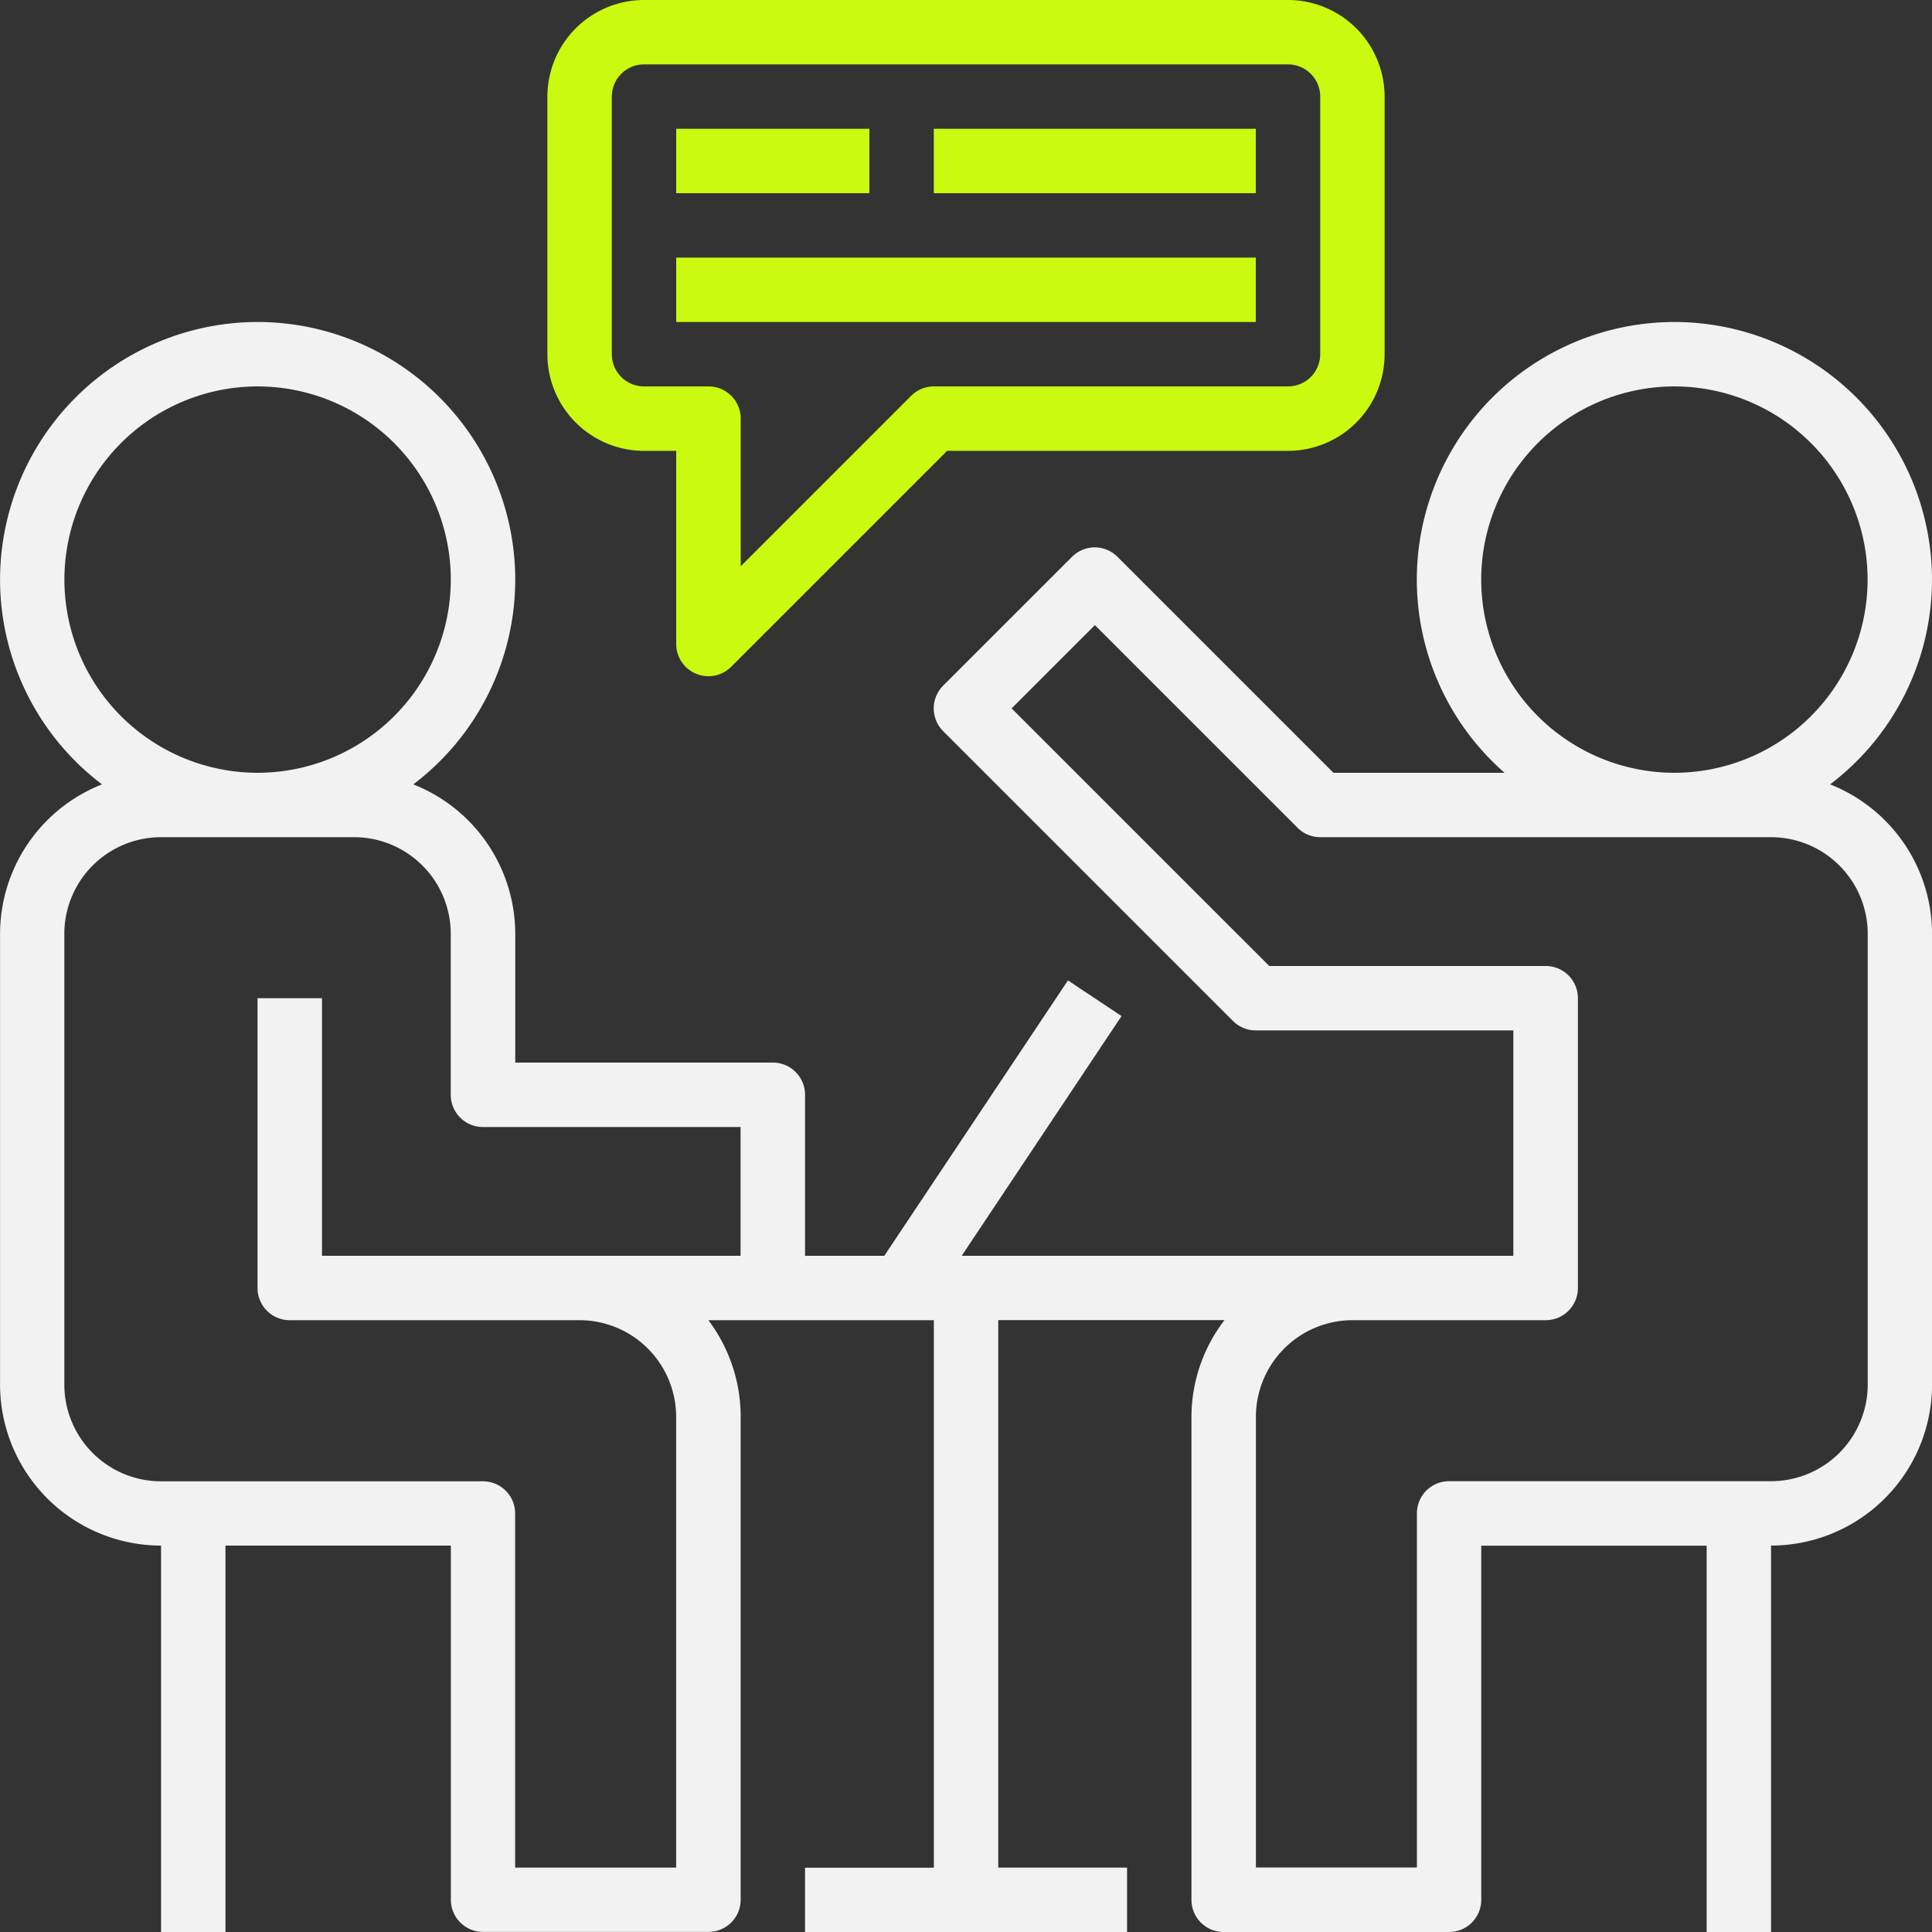 <svg xmlns="http://www.w3.org/2000/svg" width="70.928" height="70.928" viewBox="0 0 70.928 70.928">
  <rect x="0" y="0" width="70.928" height="70.928" fill="#333333" stroke="none"/>
  <g id="Group_537" data-name="Group 537" transform="translate(361.555 -6.448)">
    <path id="Path_4944" data-name="Path 4944" d="M-290.627,27.726a9.468,9.468,0,0,0-9.457-9.457,9.468,9.468,0,0,0-9.457,9.457,9.429,9.429,0,0,0,3.222,7.093H-312.6l-7.929-7.928a1.179,1.179,0,0,0-1.671,0l-4.729,4.728a1.182,1.182,0,0,0,0,1.672l10.639,10.639a1.179,1.179,0,0,0,.836.346h9.457v8.275h-20.252l5.868-8.8-1.967-1.311-6.742,10.112H-332V46.64a1.181,1.181,0,0,0-1.182-1.182h-9.457V40.73a5.91,5.91,0,0,0-3.743-5.486,9.438,9.438,0,0,0,3.743-7.518,9.468,9.468,0,0,0-9.457-9.457,9.468,9.468,0,0,0-9.457,9.457,9.438,9.438,0,0,0,3.743,7.518,5.91,5.91,0,0,0-3.743,5.486V57.28a5.917,5.917,0,0,0,5.911,5.91V77.376h2.364V63.19h8.275v13a1.18,1.18,0,0,0,1.182,1.182h8.275a1.18,1.18,0,0,0,1.182-1.182V58.462a5.88,5.88,0,0,0-1.185-3.547h8.278v20.1H-332v2.364h11.822V75.012h-4.729v-20.1h8.306a5.85,5.85,0,0,0-1.213,3.547V76.194a1.18,1.18,0,0,0,1.182,1.182h8.275a1.18,1.18,0,0,0,1.182-1.182v-13h8.275V77.376h2.364V63.19a5.917,5.917,0,0,0,5.911-5.91V40.73a5.91,5.91,0,0,0-3.743-5.486A9.438,9.438,0,0,0-290.627,27.726Zm-16.55,0a7.1,7.1,0,0,1,7.093-7.092,7.1,7.1,0,0,1,7.093,7.092,7.1,7.1,0,0,1-7.093,7.093A7.1,7.1,0,0,1-307.177,27.726Zm-52.014,0a7.1,7.1,0,0,1,7.093-7.092,7.1,7.1,0,0,1,7.093,7.092,7.1,7.1,0,0,1-7.093,7.093A7.1,7.1,0,0,1-359.191,27.726Zm9.457,24.825V43.094H-352.1V53.733a1.18,1.18,0,0,0,1.182,1.182h10.639a3.551,3.551,0,0,1,3.547,3.547v16.55h-5.911v-13a1.18,1.18,0,0,0-1.182-1.182h-11.821a3.551,3.551,0,0,1-3.547-3.546V40.73a3.551,3.551,0,0,1,3.547-3.547h7.092a3.551,3.551,0,0,1,3.547,3.547v5.91a1.181,1.181,0,0,0,1.182,1.183h9.457v4.728Zm53.2-15.368a3.551,3.551,0,0,1,3.547,3.547V57.28a3.551,3.551,0,0,1-3.547,3.546h-11.821a1.18,1.18,0,0,0-1.182,1.182v13h-5.911V58.462a3.551,3.551,0,0,1,3.547-3.547h7.092a1.18,1.18,0,0,0,1.182-1.182V43.094a1.18,1.18,0,0,0-1.182-1.182h-10.149l-9.458-9.457,3.057-3.057,7.44,7.439a1.177,1.177,0,0,0,.835.346Z" fill="#f2f2f2"/>
    <path id="Path_4945" data-name="Path 4945" d="M-336,31.183a1.177,1.177,0,0,0,.453.09,1.184,1.184,0,0,0,.836-.347L-326.784,23h12.514a3.551,3.551,0,0,0,3.547-3.547V9.994a3.551,3.551,0,0,0-3.547-3.546h-23.642a3.551,3.551,0,0,0-3.547,3.546v9.457A3.551,3.551,0,0,0-337.912,23h1.182v7.093A1.181,1.181,0,0,0-336,31.183Zm-1.911-10.549a1.183,1.183,0,0,1-1.183-1.183V9.994a1.183,1.183,0,0,1,1.183-1.182h23.642a1.182,1.182,0,0,1,1.182,1.182v9.457a1.183,1.183,0,0,1-1.182,1.183h-13a1.177,1.177,0,0,0-.836.346l-6.257,6.257V21.816a1.18,1.18,0,0,0-1.182-1.182Z" fill="#cafa10"/>
    <rect id="Rectangle_1647" data-name="Rectangle 1647" width="7.093" height="2.364" transform="translate(-336.73 11.176)" fill="#cafa10"/>
    <rect id="Rectangle_1648" data-name="Rectangle 1648" width="21.278" height="2.364" transform="translate(-336.73 15.905)" fill="#cafa10"/>
    <rect id="Rectangle_1649" data-name="Rectangle 1649" width="11.821" height="2.364" transform="translate(-327.273 11.176)" fill="#cafa10"/>
  </g>
</svg>
